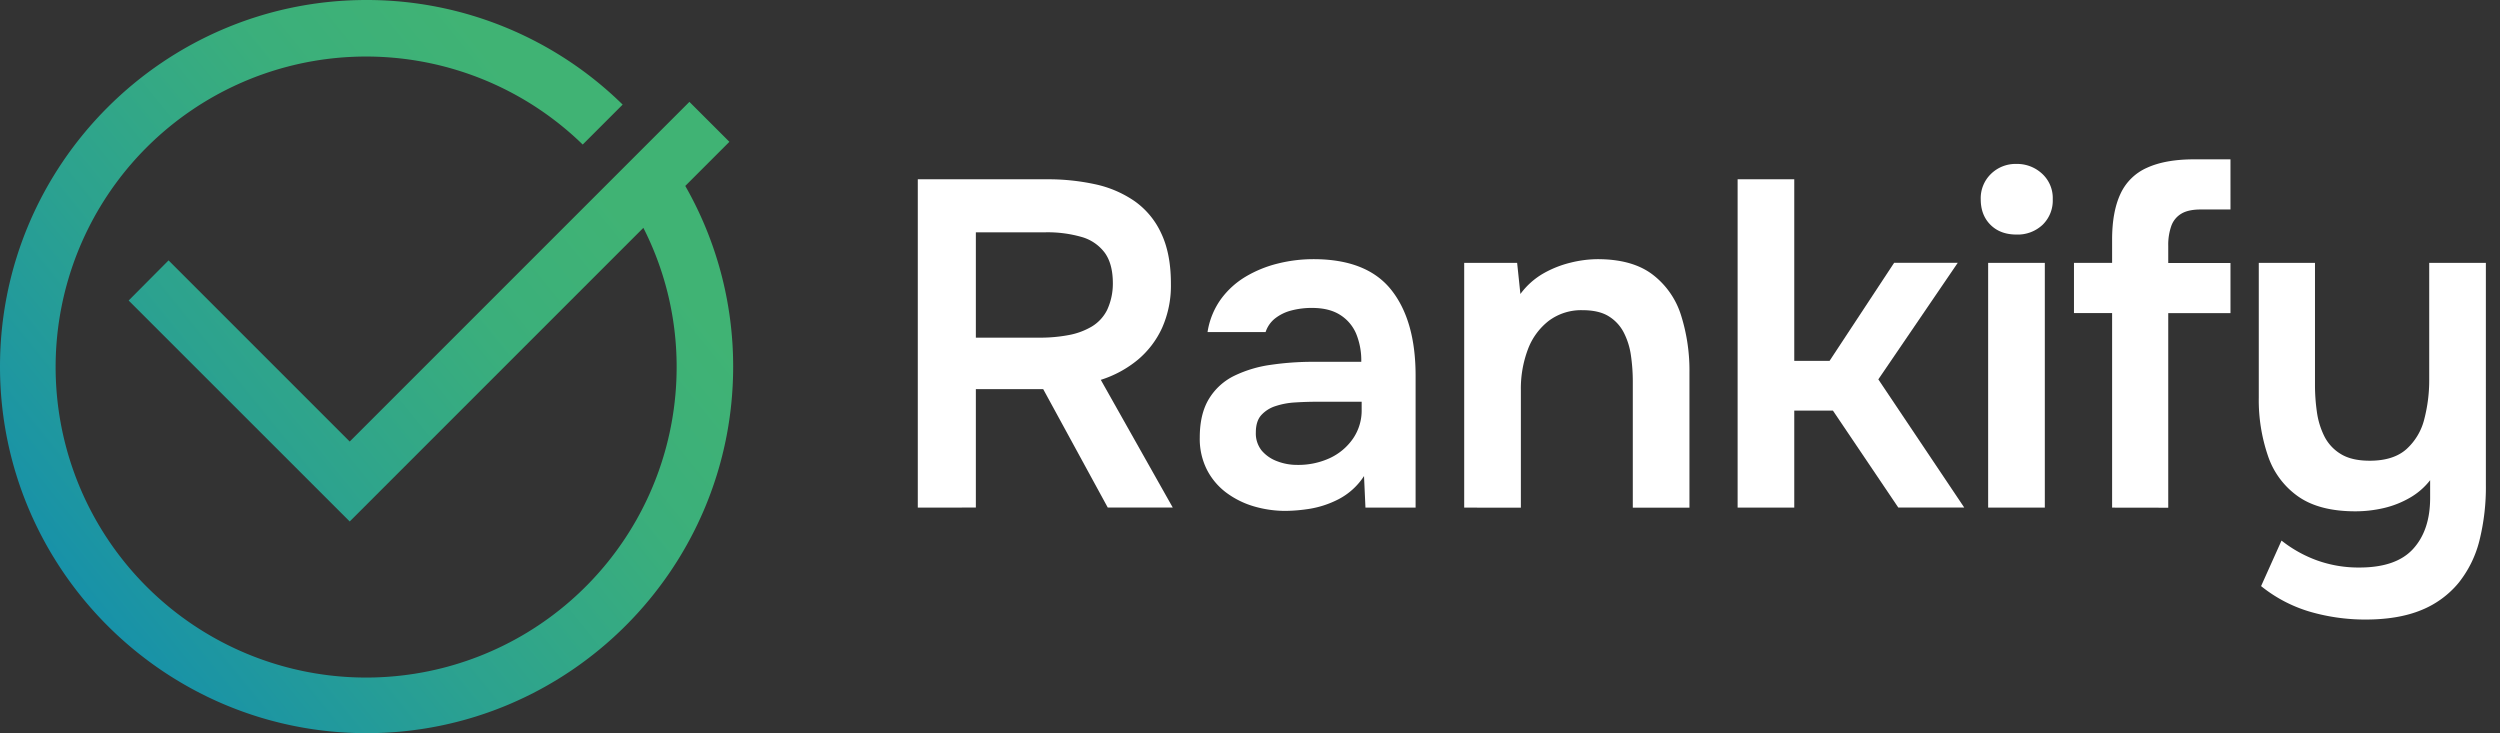 <svg id="Layer_1" data-name="Layer 1" xmlns="http://www.w3.org/2000/svg" xmlns:xlink="http://www.w3.org/1999/xlink" width="1173" height="344" viewBox="0 0 1173 344"><rect x="0" y="0" width="1173" height="344" fill="#333333" stroke="none"/><defs><linearGradient id="linear-gradient" x1="16.35" y1="298.08" x2="313.46" y2="57.42" gradientUnits="userSpaceOnUse"><stop offset="0.08" stop-color="#1892a8"/><stop offset="0.38" stop-color="#2ca28f"/><stop offset="0.68" stop-color="#3baf7b"/><stop offset="0.89" stop-color="#40b374"/></linearGradient></defs><title>Rankify_White</title><path d="M430.63,238.18V84.12h60.8a104.12,104.12,0,0,1,22.22,2.29,51.77,51.77,0,0,1,18.53,7.85,37.61,37.61,0,0,1,12.63,15.14q4.59,9.59,4.58,23.75a48.72,48.72,0,0,1-4.14,20.7,42.68,42.68,0,0,1-11.44,15,51.66,51.66,0,0,1-17.32,9.37l33.77,59.92h-30.5l-30.29-55.56h-31.6v55.56Zm27.24-79.75h29.85a71.91,71.91,0,0,0,13.62-1.2,33,33,0,0,0,10.9-4,19,19,0,0,0,7.19-7.74,29.24,29.24,0,0,0,2.72-12.53q0-9.15-3.81-14.38a20.51,20.51,0,0,0-10.9-7.41A57.85,57.85,0,0,0,490.56,109H457.87Z" fill="#fff"/><path d="M603.41,239.71a52.47,52.47,0,0,1-15.26-2.18,41,41,0,0,1-12.85-6.43,31.34,31.34,0,0,1-9-10.68,32.11,32.11,0,0,1-3.37-15.14q0-11.11,4.35-18.2a28.45,28.45,0,0,1,11.88-10.78,57.33,57.33,0,0,1,17.1-5.12,136.36,136.36,0,0,1,20-1.42h22.45a33.07,33.07,0,0,0-2.4-13.18,19.36,19.36,0,0,0-7.52-8.83q-5.12-3.27-13.18-3.27a37.3,37.3,0,0,0-9.7,1.2,20.83,20.83,0,0,0-7.63,3.71,13.46,13.46,0,0,0-4.46,6.42H566.58a35.81,35.81,0,0,1,6.21-15.36,39.31,39.31,0,0,1,11.55-10.57,55.43,55.43,0,0,1,15.14-6.21,69,69,0,0,1,16.78-2.07q25.05,0,36.5,14.39T664.2,176.3v61.88H640.67L640,223.36a31.57,31.57,0,0,1-12,10.9,45.66,45.66,0,0,1-13.51,4.47A77.33,77.33,0,0,1,603.41,239.71Zm5.22-21.58a35.28,35.28,0,0,0,15.48-3.26,27.09,27.09,0,0,0,10.78-9.16,23.29,23.29,0,0,0,4-13.51v-3.7H618q-5.22,0-10.35.33a35.43,35.43,0,0,0-9.26,1.74,15.26,15.26,0,0,0-6.64,4.25c-1.67,1.89-2.51,4.57-2.51,8.06a12.86,12.86,0,0,0,2.72,8.5,17.36,17.36,0,0,0,7.2,5A25.81,25.81,0,0,0,608.63,218.13Z" fill="#fff"/><path d="M687,238.18V123.35h24.84l1.53,14.6a35.06,35.06,0,0,1,10.67-9.59,49.3,49.3,0,0,1,12.86-5.12,53.91,53.91,0,0,1,12.64-1.64q16.34,0,25.82,7.19A38.39,38.39,0,0,1,788.77,148a86,86,0,0,1,3.92,26.8v63.41H766.11V179.13a85.66,85.66,0,0,0-.87-12.31A33.77,33.77,0,0,0,761.86,156a19.31,19.31,0,0,0-7.08-7.62q-4.57-2.83-12.2-2.84a25.38,25.38,0,0,0-15.91,5A30.36,30.36,0,0,0,716.86,164a52.17,52.17,0,0,0-3.27,19.06v55.13Z" fill="#fff"/><path d="M815.29,238.18V84.12h26.58v85.2h16.56l30.29-46h29.85L881.31,178l40.31,60.14H890.68L860,192.64H841.87v45.54Z" fill="#fff"/><path d="M946.13,110.05q-7.62,0-12.2-4.57t-4.57-12a15.87,15.87,0,0,1,4.79-11.87,16.46,16.46,0,0,1,12-4.69,17.18,17.18,0,0,1,12,4.58,15.47,15.47,0,0,1,5,12,15.84,15.84,0,0,1-4.79,12A17,17,0,0,1,946.13,110.05ZM932.84,238.18V123.35h26.59V238.18Z" fill="#fff"/><path d="M991,238.18v-91.3H973.11V123.35H991v-10.9Q991,99.39,994.9,91a24.62,24.62,0,0,1,12.53-12.31q8.61-3.93,22.11-3.93h17V98.29H1032.6q-5.89,0-9.16,2a10.91,10.91,0,0,0-4.68,5.77,26.63,26.63,0,0,0-1.42,9.26v8.07h29.2v23.53h-29.2v91.3Z" fill="#fff"/><path d="M1109.93,290.69a93,93,0,0,1-25.82-3.59A66.46,66.46,0,0,1,1060.9,275l9.59-21.36a59.53,59.53,0,0,0,16.56,9.26,57.5,57.5,0,0,0,20,3.38q17.22,0,25.17-8.72t8-23.75v-8.5a32.67,32.67,0,0,1-9.58,8.28,44.66,44.66,0,0,1-12.21,4.8,58.64,58.64,0,0,1-13.29,1.52q-16.77,0-26.69-6.86a38,38,0,0,1-14.27-19,80.88,80.88,0,0,1-4.36-27.56V123.35h26.37v57.3a89.62,89.62,0,0,0,.87,12.43,36.88,36.88,0,0,0,3.48,11.54,20.42,20.42,0,0,0,7.74,8.39q5.12,3.17,13.62,3.16,11.11,0,17.21-5.44a28,28,0,0,0,8.39-14.17,72.46,72.46,0,0,0,2.29-18.52V123.35h26.58V227.29a103.52,103.52,0,0,1-3,26.25,51.83,51.83,0,0,1-9.8,19.94,44,44,0,0,1-17.43,12.75Q1125.4,290.68,1109.93,290.69Z" fill="#fff"/><path d="M321.53,87.24l20.7-20.7L323.47,47.79,164.09,207.17l-85-85L60.37,141,164.09,244.68,301.87,106.9A143.81,143.81,0,0,1,317.48,172,145.69,145.69,0,1,1,273.41,67.82l18.74-18.74A171.42,171.42,0,0,0,172,0C77.16,0,0,77.16,0,172S77.16,344,172,344s172-77.16,172-172A170.69,170.69,0,0,0,321.53,87.24Z" fill="url(#linear-gradient)"/></svg>